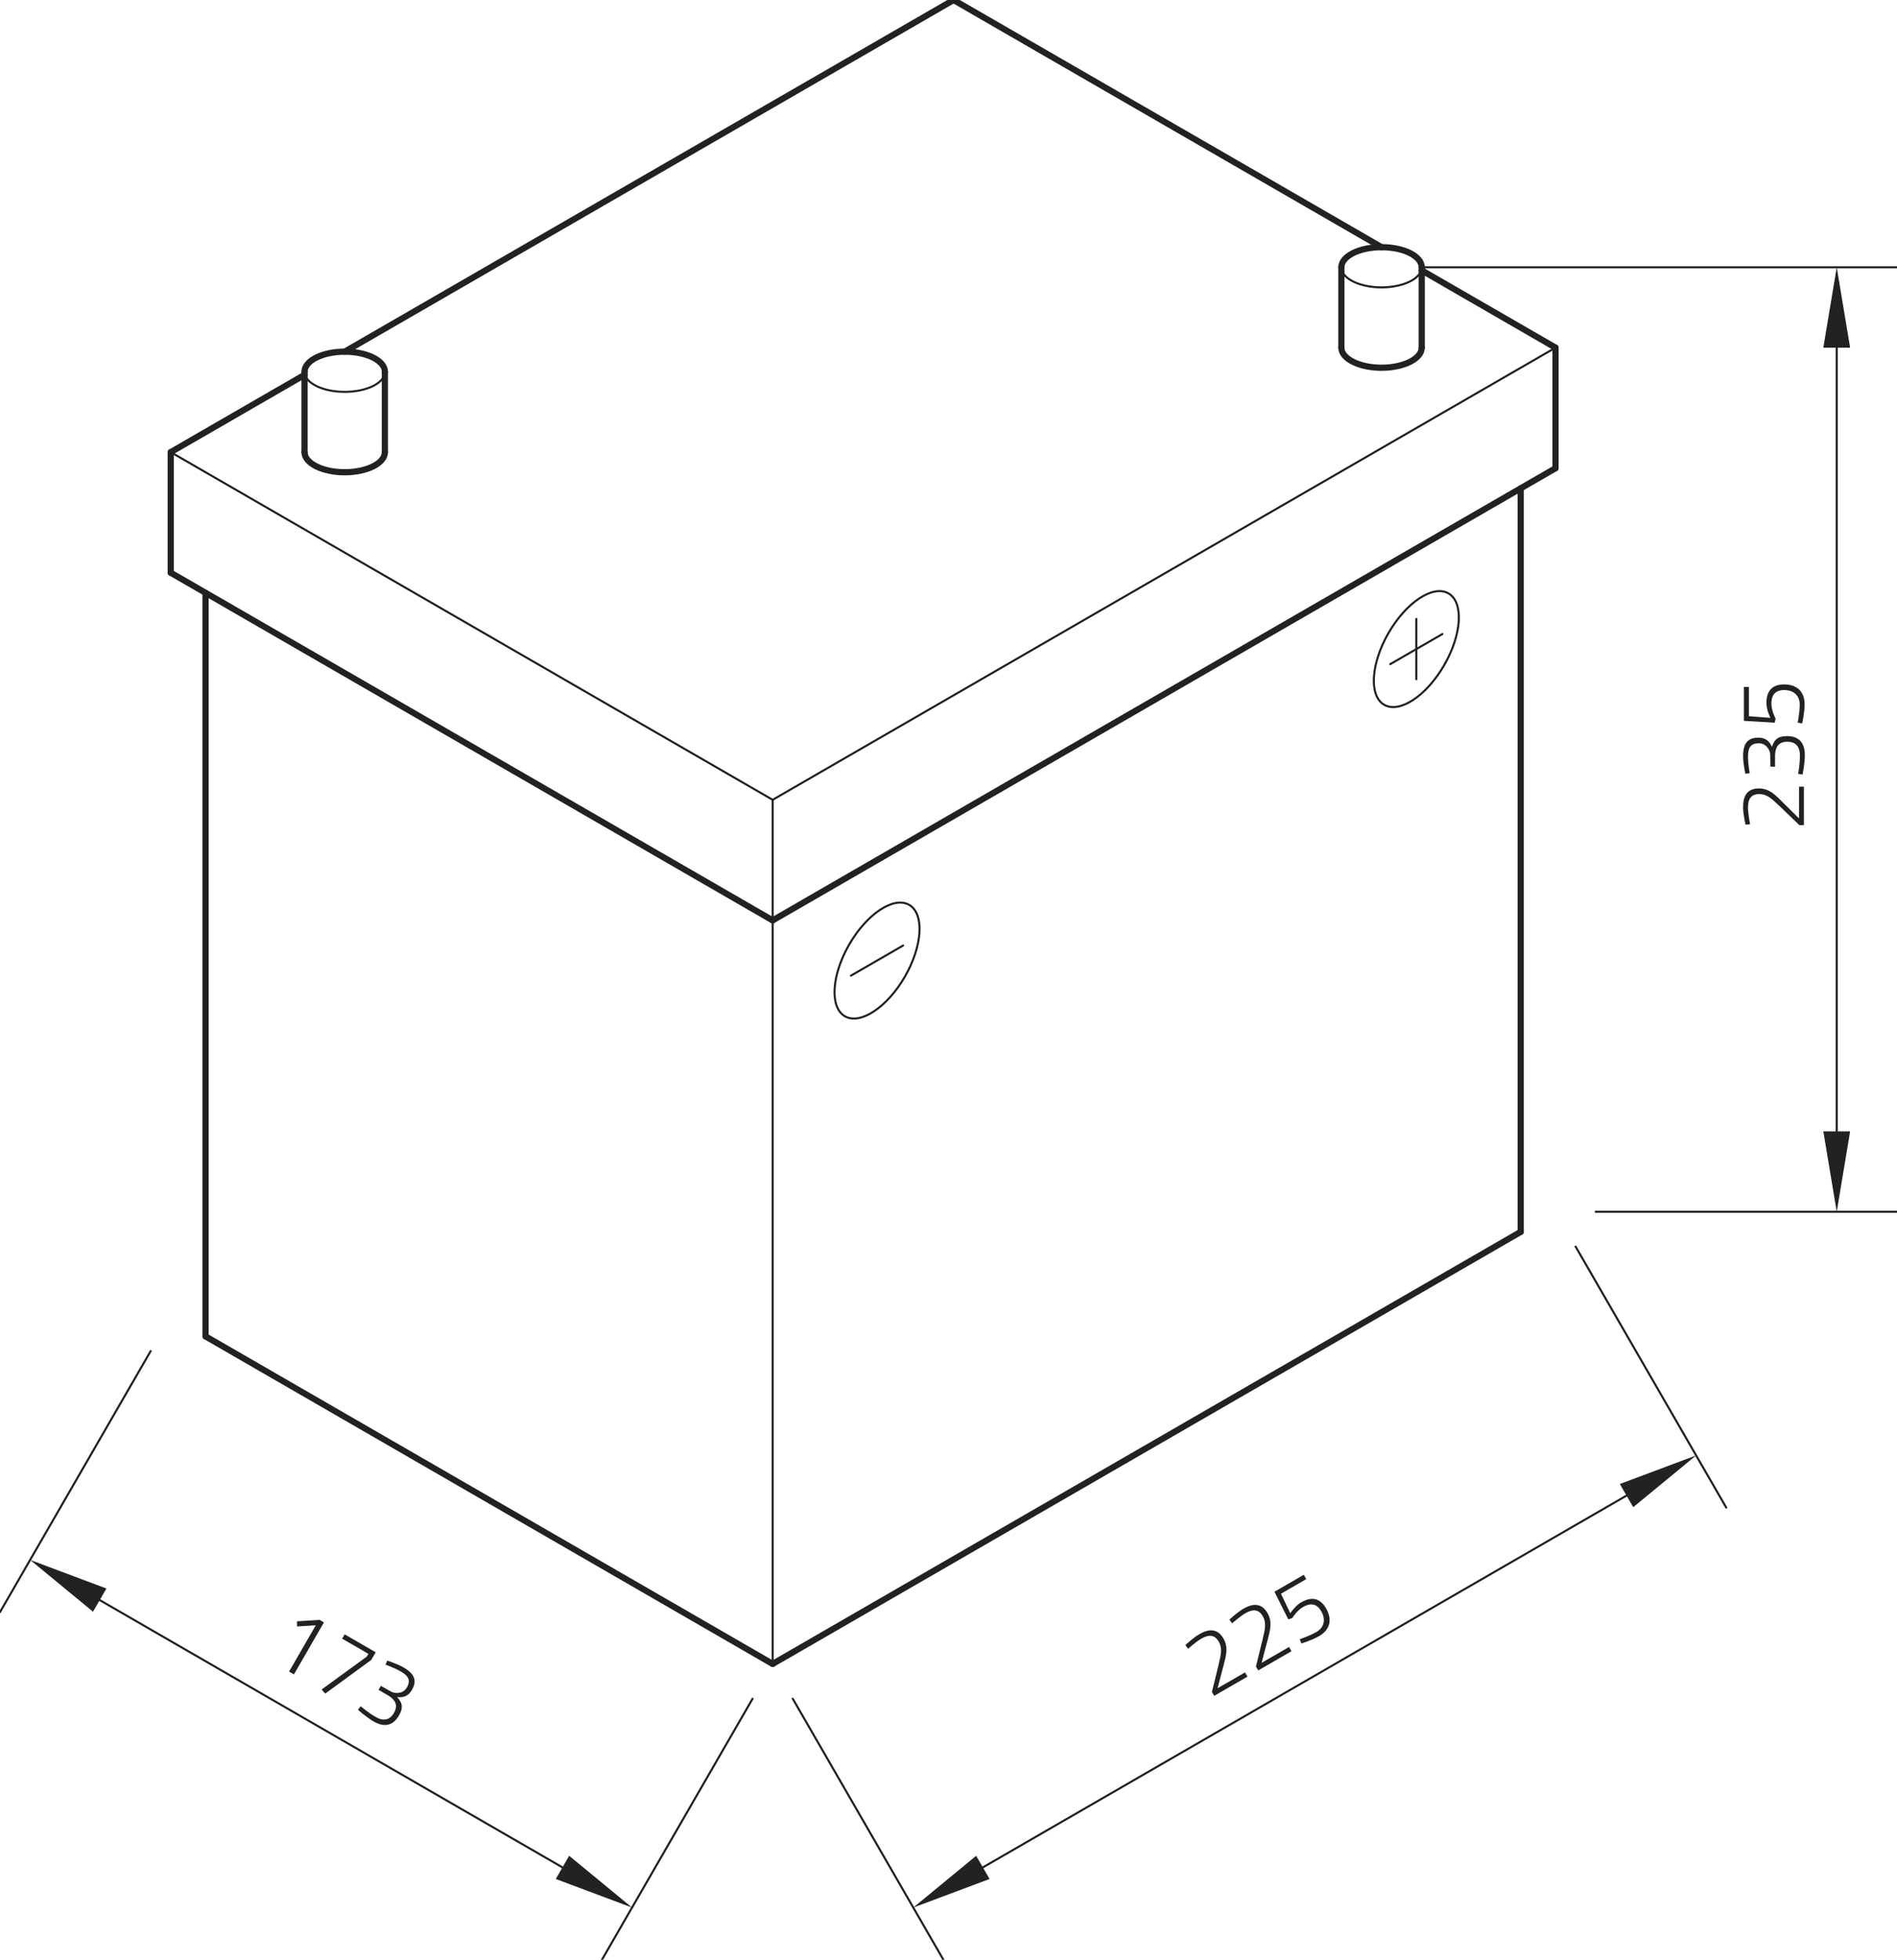 <?xml version="1.0" encoding="utf-8"?>
<!-- Generator: Adobe Illustrator 24.0.1, SVG Export Plug-In . SVG Version: 6.00 Build 0)  -->
<svg xmlns="http://www.w3.org/2000/svg" xmlns:xlink="http://www.w3.org/1999/xlink" version="1.1" id="Ebene_1" x="0px" y="0px" viewBox="0 0 274.493 283.465" style="enable-background:new 0 0 274.493 283.465;" xml:space="preserve" width="274.493" height="283.465">
<style type="text/css">
	.st0{fill:none;stroke:#222225;stroke-width:0.3;stroke-linecap:round;stroke-linejoin:round;stroke-miterlimit:10;}
	.st1{fill:#222225;}
	.st2{fill:none;stroke:#222225;stroke-width:0.899;stroke-linecap:round;stroke-linejoin:round;stroke-miterlimit:10;}
	.st3{fill:none;stroke:#222225;stroke-width:0;stroke-linecap:round;stroke-linejoin:round;stroke-miterlimit:10;}
</style>
<g id="ELLIPSE_301_">
	<path class="st0" d="M44.066,53.773c0,1.605,2.603,2.907,5.813,2.907c3.211,0,5.813-1.301,5.813-2.907"/>
</g>
<g id="ELLIPSE_304_">
	<path class="st0" d="M194.093,38.659c0,1.605,2.603,2.907,5.813,2.907c3.211,0,5.813-1.301,5.813-2.907"/>
</g>
<g id="LINE_2061_">
	<line class="st0" x1="24.707" y1="65.4" x2="111.803" y2="115.685"/>
</g>
<g id="LINE_2062_">
	<line class="st0" x1="111.803" y1="115.685" x2="111.803" y2="240.671"/>
</g>
<g id="LINE_2063_">
	<line class="st0" x1="111.803" y1="115.685" x2="225.079" y2="50.285"/>
</g>
<g id="LINE_2064_">
	<line class="st0" x1="21.8" y1="195.421" x2="0" y2="233.179"/>
</g>
<g id="LINE_2065_">
	<line class="st0" x1="108.897" y1="245.706" x2="87.097" y2="283.465"/>
</g>
<g id="LINE_2066_">
	<line class="st0" x1="14.429" y1="231.441" x2="81.388" y2="270.1"/>
</g>
<g id="SOLID_306_">
	<polygon class="st1" points="15.398,229.763 4.36,225.628 13.46,233.119  "/>
</g>
<g id="SOLID_307_">
	<polygon class="st1" points="80.419,271.778 91.457,275.913 82.356,268.421  "/>
</g>
<g id="MTEXT_259_">
	<g>
		<path class="st1" d="M46.25,234.303l0.626,0.361l-4.342,7.52l-0.705-0.407l3.869-6.701l-2.712,0.179    l-0.008-0.748L46.25,234.303z"/>
		<path class="st1" d="M49.868,236.392l4.494,2.595l-0.637,1.104l-6.667,4.873l-0.524-0.591l6.542-4.763    l0.23-0.398l-3.8-2.194L49.868,236.392z"/>
		<path class="st1" d="M56.032,240.194c0,0,1.381,0.418,2.371,0.99c1.616,0.933,1.961,1.936,1.199,3.256    c-0.479,0.831-1.164,1.148-2.139,1.025c0.645,0.722,0.999,1.396,0.264,2.67    c-0.86,1.49-2.118,1.75-3.665,0.857c-1.115-0.644-2.271-1.69-2.271-1.69l0.402-0.512    c0,0,1.018,0.891,2.167,1.555c1.126,0.65,2.045,0.452,2.642-0.583    c0.67-1.16,0.121-1.917-0.752-2.482l-1.479-0.854l0.335-0.58l1.481,0.825    c0.598,0.33,1.745,0.34,2.277-0.581c0.565-0.979,0.31-1.641-0.839-2.305    c-1.001-0.578-2.241-1.006-2.241-1.006L56.032,240.194z"/>
	</g>
</g>
<g id="LINE_2067_">
	<line class="st0" x1="114.71" y1="245.706" x2="136.51" y2="283.465"/>
</g>
<g id="LINE_2068_">
	<line class="st0" x1="227.986" y1="180.306" x2="249.786" y2="218.065"/>
</g>
<g id="LINE_2069_">
	<line class="st0" x1="142.219" y1="270.1" x2="235.357" y2="216.326"/>
</g>
<g id="SOLID_308_">
	<polygon class="st1" points="141.25,268.421 132.15,275.913 143.188,271.778  "/>
</g>
<g id="SOLID_309_">
	<polygon class="st1" points="236.326,218.004 245.426,210.513 234.388,214.648  "/>
</g>
<g id="MTEXT_260_">
	<g>
		<path class="st1" d="M175.691,245.291l-0.328-0.569l0.956-3.889c0.377-1.553,0.564-2.465,0.038-3.375    c-0.604-1.047-1.458-1.054-2.516-0.443c-0.774,0.447-1.931,1.464-1.931,1.464l-0.385-0.536    c0,0,1.074-1.03,2.041-1.588c1.399-0.808,2.63-0.805,3.464,0.64    c0.657,1.138,0.477,2.167,0.078,3.656l-0.929,3.54l3.97-2.292l0.355,0.614L175.691,245.291z"/>
		<path class="st1" d="M182.063,241.613l-0.328-0.569l0.956-3.889c0.378-1.553,0.564-2.465,0.039-3.375    c-0.604-1.046-1.458-1.054-2.516-0.443c-0.774,0.447-1.931,1.464-1.931,1.464l-0.385-0.536    c0,0,1.074-1.03,2.041-1.588c1.4-0.808,2.63-0.805,3.464,0.64    c0.657,1.138,0.477,2.167,0.078,3.656l-0.929,3.54l3.971-2.292l0.354,0.614L182.063,241.613z"/>
		<path class="st1" d="M188.654,227.78l0.361,0.626l-3.663,2.115l1.352,2.815c0,0,0.701-1.072,1.566-1.571    c1.342-0.775,2.66-0.778,3.606,0.861c1.012,1.752,0.467,3.174-1,4.021    c-1.035,0.598-2.567,1.072-2.567,1.072l-0.237-0.621c0,0,1.391-0.454,2.427-1.052    c1.035-0.598,1.415-1.727,0.686-2.99c-0.716-1.24-1.689-1.164-2.633-0.619    c-0.899,0.519-1.564,1.601-1.564,1.601l-0.571,0.193l-2.006-3.999L188.654,227.78z"/>
	</g>
</g>
<g id="LINE_2070_">
	<line class="st0" x1="205.72" y1="38.659" x2="274.492" y2="38.659"/>
</g>
<g id="LINE_2071_">
	<line class="st0" x1="230.892" y1="175.272" x2="274.492" y2="175.272"/>
</g>
<g id="LINE_2072_">
	<line class="st0" x1="265.772" y1="50.285" x2="265.772" y2="163.645"/>
</g>
<g id="SOLID_310_">
	<polygon class="st1" points="267.71,50.285 265.772,38.659 263.834,50.285  "/>
</g>
<g id="SOLID_311_">
	<polygon class="st1" points="263.834,163.645 265.772,175.272 267.71,163.645  "/>
</g>
<g id="MTEXT_261_">
	<g>
		<path class="st1" d="M261.024,119.346h-0.657l-2.89-2.772c-1.156-1.104-1.852-1.721-2.903-1.721    c-1.208,0-1.642,0.736-1.642,1.957c0,0.893,0.302,2.404,0.302,2.404l-0.657,0.066    c0,0-0.355-1.445-0.355-2.562c0-1.616,0.617-2.68,2.286-2.68c1.314,0,2.115,0.67,3.205,1.76    l2.601,2.575v-4.585h0.709V119.346z"/>
		<path class="st1" d="M252.551,111.91c0,0-0.328-1.406-0.328-2.548c0-1.866,0.696-2.667,2.22-2.667    c0.959,0,1.576,0.434,1.957,1.34c0.302-0.92,0.709-1.563,2.181-1.563    c1.721,0,2.575,0.959,2.575,2.746c0,1.288-0.328,2.811-0.328,2.811l-0.644-0.092    c0,0,0.263-1.327,0.263-2.654c0-1.3-0.631-1.997-1.826-1.997c-1.34,0-1.721,0.854-1.773,1.892    v1.708h-0.67l-0.026-1.695c-0.013-0.683-0.578-1.681-1.642-1.681c-1.13,0-1.577,0.552-1.577,1.879    c0,1.156,0.25,2.443,0.25,2.443L252.551,111.91z"/>
		<path class="st1" d="M252.341,99.364h0.722v4.23l3.113,0.236c0,0-0.578-1.143-0.578-2.141    c0-1.55,0.657-2.693,2.548-2.693c2.023,0,2.982,1.182,2.982,2.877    c0,1.195-0.355,2.759-0.355,2.759l-0.657-0.105c0,0,0.302-1.432,0.302-2.627    c0-1.195-0.788-2.089-2.246-2.089c-1.432,0-1.852,0.88-1.852,1.971    c0,1.038,0.604,2.154,0.604,2.154l-0.118,0.591l-4.466-0.263V99.364z"/>
	</g>
</g>
<g id="ELLIPSE_305_">
	<path class="st0" d="M209.592,85.83c-2.224-1.284-6.11,1.281-8.678,5.73s-2.847,9.096-0.623,10.38   c2.224,1.284,6.11-1.281,8.678-5.73C211.537,91.762,211.816,87.114,209.592,85.83L209.592,85.83z"/>
</g>
<g id="LINE_2074_">
	<line class="st0" x1="201.165" y1="96.065" x2="208.717" y2="91.705"/>
</g>
<g id="LINE_2075_">
	<line class="st0" x1="204.941" y1="89.525" x2="204.941" y2="98.245"/>
</g>
<g id="ELLIPSE_306_">
	<path class="st0" d="M131.557,130.883c-2.224-1.284-6.11,1.281-8.678,5.73s-2.847,9.096-0.623,10.38   s6.11-1.281,8.678-5.73S133.782,132.167,131.557,130.883L131.557,130.883z"/>
</g>
<g id="LINE_2076_">
	<line class="st0" x1="123.131" y1="141.118" x2="130.682" y2="136.758"/>
</g>
<g id="ELLIPSE_451_">
	<path class="st2" d="M44.066,65.4c0,1.605,2.603,2.907,5.813,2.907c3.211,0,5.813-1.301,5.813-2.907"/>
</g>
<g id="LINE_2673_">
	<line class="st2" x1="44.066" y1="65.4" x2="44.066" y2="53.773"/>
</g>
<g id="LINE_2672_">
	<line class="st2" x1="55.692" y1="65.4" x2="55.692" y2="53.773"/>
</g>
<g id="ELLIPSE_450_">
	<path class="st2" d="M55.692,53.773c0-1.605-2.603-2.907-5.813-2.907c-3.211,0-5.813,1.301-5.813,2.907"/>
</g>
<g id="LINE_2671_">
	<line class="st2" x1="225.079" y1="50.285" x2="205.72" y2="39.108"/>
</g>
<g id="ELLIPSE_449_">
	<path class="st2" d="M194.093,50.285c0,1.605,2.603,2.907,5.813,2.907c3.211,0,5.813-1.301,5.813-2.907"/>
</g>
<g id="LINE_2670_">
	<line class="st2" x1="194.093" y1="50.285" x2="194.093" y2="38.659"/>
</g>
<g id="LINE_2669_">
	<line class="st2" x1="205.72" y1="50.285" x2="205.72" y2="38.659"/>
</g>
<g id="ELLIPSE_448_">
	<path class="st2" d="M205.72,38.659c0-1.605-2.603-2.907-5.813-2.907c-3.211,0-5.813,1.301-5.813,2.907"/>
</g>
<g id="LINE_2668_">
	<line class="st2" x1="225.079" y1="50.285" x2="225.079" y2="67.725"/>
</g>
<g id="LINE_2667_">
	<line class="st2" x1="225.079" y1="67.725" x2="111.803" y2="133.125"/>
</g>
<g id="LINE_2666_">
	<line class="st2" x1="111.803" y1="133.125" x2="24.707" y2="82.84"/>
</g>
<g id="LINE_2665_">
	<line class="st2" x1="24.707" y1="82.84" x2="24.707" y2="65.4"/>
</g>
<g id="LINE_2664_">
	<line class="st2" x1="24.707" y1="65.4" x2="44.066" y2="54.223"/>
</g>
<g id="LINE_2663_">
	<line class="st2" x1="137.982" y1="0" x2="199.907" y2="35.752"/>
</g>
<g id="LINE_2662_">
	<line class="st2" x1="29.741" y1="85.746" x2="29.741" y2="193.293"/>
</g>
<g id="LINE_2661_">
	<line class="st2" x1="220.045" y1="178.178" x2="111.803" y2="240.671"/>
</g>
<g id="LINE_2660_">
	<line class="st2" x1="111.803" y1="240.671" x2="29.741" y2="193.293"/>
</g>
<g id="LINE_2659_">
	<line class="st2" x1="220.045" y1="178.178" x2="220.045" y2="70.632"/>
</g>
<g id="LINE_2658_">
	<line class="st2" x1="49.879" y1="50.867" x2="137.982" y2="0"/>
</g>
<g id="POINT_459_">
	<line class="st3" x1="24.707" y1="190.386" x2="24.707" y2="190.386"/>
</g>
<g id="POINT_460_">
	<line class="st3" x1="111.803" y1="240.671" x2="111.803" y2="240.671"/>
</g>
<g id="POINT_461_">
	<line class="st3" x1="91.457" y1="275.913" x2="91.457" y2="275.913"/>
</g>
<g id="POINT_462_">
	<line class="st3" x1="111.803" y1="240.671" x2="111.803" y2="240.671"/>
</g>
<g id="POINT_463_">
	<line class="st3" x1="225.079" y1="175.272" x2="225.079" y2="175.272"/>
</g>
<g id="POINT_464_">
	<line class="st3" x1="245.426" y1="210.513" x2="245.426" y2="210.513"/>
</g>
<g id="POINT_465_">
	<line class="st3" x1="199.907" y1="38.659" x2="199.907" y2="38.659"/>
</g>
<g id="POINT_466_">
	<line class="st3" x1="225.079" y1="175.272" x2="225.079" y2="175.272"/>
</g>
<g id="POINT_467_">
	<line class="st3" x1="265.772" y1="175.272" x2="265.772" y2="175.272"/>
</g>
</svg>
